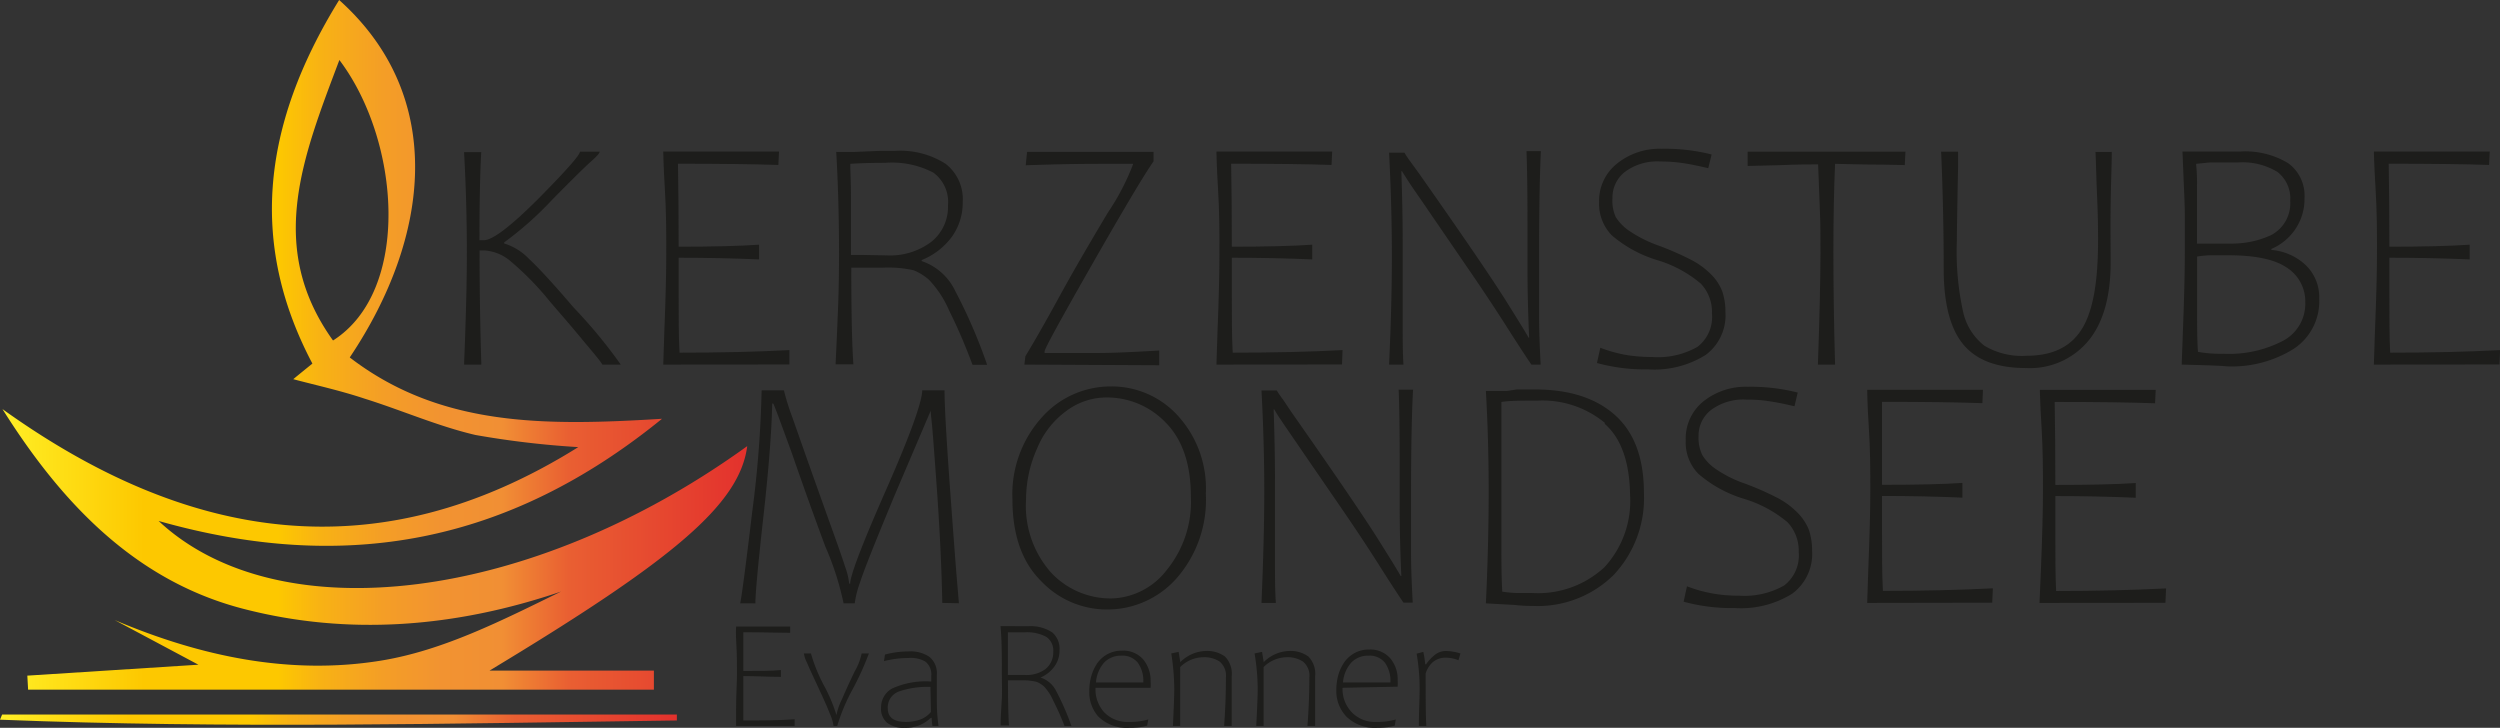 <svg xmlns="http://www.w3.org/2000/svg" xmlns:xlink="http://www.w3.org/1999/xlink" viewBox="0 0 224.16 65.26"><rect x="0" y="0" width="224.16" height="65.26" fill="#333333" stroke="none"/><defs><linearGradient id="a" x1="0.22" y1="30.9" x2="67.03" y2="30.9" gradientUnits="userSpaceOnUse"><stop offset="0" stop-color="#ffef26"/><stop offset="0.07" stop-color="#fee017"/><stop offset="0.19" stop-color="#fdc800"/><stop offset="0.37" stop-color="#fdc800"/><stop offset="0.43" stop-color="#f8b115"/><stop offset="0.51" stop-color="#f49e26"/><stop offset="0.59" stop-color="#f29331"/><stop offset="0.67" stop-color="#f18f34"/><stop offset="0.76" stop-color="#e95f32"/><stop offset="1" stop-color="#e3312d"/></linearGradient><linearGradient id="b" x1="0" y1="64.53" x2="60.69" y2="64.53" xlink:href="#a"/></defs><path d="M17.79,59.6l-7.5-4C18,58.87,26,60.55,34.12,59.24c5.6-.9,10.91-3.62,16.19-6.2-9.4,3.2-19,4-28.45,1.56C12.17,52.11,5.53,45.13.22,36.68c16.5,11.83,33.55,14.72,51.63,3.41A80.75,80.75,0,0,1,42.62,39c-3.37-.79-6.59-2.21-9.91-3.25C30.46,35,28.16,34.5,26.3,34c-.1.07.82-.68,1.71-1.4C22.47,22.1,23.28,11.53,30.41,0c9.64,8.63,8.2,21.24.95,32.05,8.14,6.25,17.54,6.14,28,5.5C45.56,48.77,30.88,51.44,14.22,46.71,25,56.77,47.62,54,67,40c-.68,5.23-6.6,10.18-23.11,20.13H58.63l0,1.71H2.52l-.07-1.26ZM30.43,5.38c-3.28,8.72-6.57,16.78-.57,25.15C36.88,26.07,35.91,12.63,30.43,5.38Z" fill="url(#a)"/><path d="M.19,64.07h60.5v.53c-20.23.28-40.45.74-60.69-.07Z" fill="url(#b)"/><path d="M45.73,23.38a4,4,0,0,0-2.23-.92H43q0,5.16.16,10.23H41.61c.08-2,.14-3.78.18-5.3s.07-3.11.07-4.75q0-4.44-.25-9h1.54c-.11,2-.16,4.67-.16,7.9h.39q1.17,0,4.89-3.72C50.76,15.3,52,13.9,52,13.6h1.77c0,.13-.27.43-.8.9s-1.69,1.61-3.48,3.43a30.22,30.22,0,0,1-4.28,3.8v.1a5.2,5.2,0,0,1,2.21,1.37c.82.76,2.17,2.21,4,4.36a45,45,0,0,1,4.24,5.13H54q0-.13-1.59-2c-1-1.23-2.06-2.44-3.1-3.65A26.11,26.11,0,0,0,45.73,23.38Z" fill="#1d1d1b"/><path d="M59.47,32.69l.1-3.06c.12-2.95.17-5.28.17-7s0-3.7-.13-5.76-.13-3.15-.14-3.28H69.85l-.06,1.2c-2.15-.07-5.16-.11-9-.11q.06,3.24.06,7.44,4.6,0,7.21-.18v1.32c-2.32-.1-4.73-.15-7.21-.15v3.24c0,2.1,0,3.86.08,5.27,3.6,0,6.89-.07,9.85-.23l0,1.29Z" fill="#1d1d1b"/><path d="M78.83,13.53l1.38,0a7.56,7.56,0,0,1,4.58,1.16,4,4,0,0,1,1.53,3.44,5.21,5.21,0,0,1-1,3.14,6.29,6.29,0,0,1-2.68,2.05v.09a5.16,5.16,0,0,1,3,2.66,47.18,47.18,0,0,1,2.87,6.64H87.2q-1-2.68-2.08-4.83a9.39,9.39,0,0,0-1.81-2.78,4.83,4.83,0,0,0-1.4-.87A10.52,10.52,0,0,0,79.15,24c-1.37,0-2.32,0-2.82,0q0,6.06.19,8.67h-1.6c.1-2,.17-3.74.23-5.25s.08-3.1.08-4.8c0-3.23-.09-6.25-.25-9h1.71Zm.69,9.37a6.13,6.13,0,0,0,4-1.23A4,4,0,0,0,85,18.41a3.26,3.26,0,0,0-1.31-2.93,8,8,0,0,0-4.33-.88q-1.8,0-3.12.09c0,.69.06,1.63.06,2.81,0,1,0,1.8,0,2.36v3q.3,0,1.08,0Z" fill="#1d1d1b"/><path d="M91.85,32.69l.09-.75c.61-1,1.62-2.73,3-5.26s2.88-5.07,4.39-7.61a21.05,21.05,0,0,0,2.26-4.33v-.05l-2.94,0c-2.18,0-4.4.05-6.68.13l.12-1.2h11.34l0,.85q-1.19,1.68-5.48,9.19t-4.29,7.85v.14c1.48,0,3,0,4.67,0s3.5-.1,5.61-.22l0,1.32Z" fill="#1d1d1b"/><path d="M109.07,32.69l.1-3.06c.12-2.95.17-5.28.17-7s0-3.7-.13-5.76-.13-3.15-.14-3.28h10.38l-.06,1.2q-3.24-.11-9-.11.06,3.24.06,7.44,4.61,0,7.21-.18v1.32c-2.32-.1-4.73-.15-7.21-.15v3.24c0,2.1,0,3.86.08,5.27,3.6,0,6.89-.07,9.85-.23l-.05,1.29Z" fill="#1d1d1b"/><path d="M127.24,15.56Q133.17,24,135.05,27t2,3.27h.06q-.15-3.27-.15-6.45v-4q0-4-.09-6.27h1.29Q138,17,138,23.21c0,1.89,0,3.55,0,5s.06,2.95.14,4.48h-.83s-.69-1-2-3.06-2.48-3.81-3.51-5.31l-3.35-4.89-1.1-1.61c-.49-.7-.86-1.24-1.11-1.63s-.43-.66-.53-.84h-.06q.12,3.47.12,6.32c0,.89,0,2.16,0,3.8v3.31c0,1.59,0,2.89.07,3.91h-1.29q.26-5.65.25-10t-.25-9h1.38a7.48,7.48,0,0,0,.54.81Z" fill="#1d1d1b"/><path d="M144.87,19.45a4.18,4.18,0,0,0,1.26,1.28A11.38,11.38,0,0,0,148.66,22a26.54,26.54,0,0,1,2.86,1.24,7.12,7.12,0,0,1,1.91,1.37,4.36,4.36,0,0,1,1,1.53,5.74,5.74,0,0,1,.28,1.84,4.42,4.42,0,0,1-1.78,3.85,8.68,8.68,0,0,1-5.15,1.29,16.35,16.35,0,0,1-4.59-.57l.3-1.37a12.5,12.5,0,0,0,2.33.65,14.27,14.27,0,0,0,2.32.18,7.15,7.15,0,0,0,4.06-.91,3.37,3.37,0,0,0,1.3-3,3.67,3.67,0,0,0-1-2.67,10.86,10.86,0,0,0-3.92-2.11,11.26,11.26,0,0,1-4.06-2.22,4.07,4.07,0,0,1-1.14-3A4.27,4.27,0,0,1,145,14.66a6.07,6.07,0,0,1,4-1.32,17,17,0,0,1,4.47.51l-.3,1.23c-.9-.21-1.67-.37-2.3-.46a13.8,13.8,0,0,0-2-.14,4.83,4.83,0,0,0-3.17.93,2.91,2.91,0,0,0-1.12,2.34A3.56,3.56,0,0,0,144.87,19.45Z" fill="#1d1d1b"/><path d="M168.76,14.76c-2.15,0-3.56-.07-4.22-.07q-.15,3.42-.15,7.92,0,4.79.15,10.08H163q.22-6.13.23-10c0-1.38,0-2.64-.05-3.78s-.09-2.53-.16-4.17c-.77,0-1.91,0-3.42.07l-2.9.07V13.6h14.15l-.06,1.2Z" fill="#1d1d1b"/><path d="M176,30.84c-1.14-1.41-1.72-3.65-1.72-6.71,0-3.31-.07-6.82-.23-10.53h1.52l0,1.26c-.07,3.64-.11,5.89-.11,6.73a25,25,0,0,0,.59,6.5A5.29,5.29,0,0,0,177.93,31a6.53,6.53,0,0,0,3.75.9c2.37,0,4-.8,5-2.42s1.44-4.25,1.44-7.9c0-.76,0-2-.08-3.8s-.1-3.16-.15-4.16h1.46c0,1.06-.07,2.63-.1,4.71s0,3.81,0,5.17q0,4.64-2,7.06A6.81,6.81,0,0,1,181.65,33Q177.75,33,176,30.84Z" fill="#1d1d1b"/><path d="M195.62,32.69l.11-3.06q.17-4.43.17-7c0-1,0-2.07,0-3.2s-.07-2.34-.12-3.64l-.09-2.2h1.23c.46,0,1,0,1.69,0l1,0,1.22,0a7.42,7.42,0,0,1,4.35,1.05,3.6,3.6,0,0,1,1.45,3.13,4.81,4.81,0,0,1-.83,2.79,4.89,4.89,0,0,1-2.14,1.76v.09a5.1,5.1,0,0,1,3.11,1.39,4,4,0,0,1,1.18,3,5.1,5.1,0,0,1-2.29,4.48,10.48,10.48,0,0,1-6,1.57C199.08,32.78,197.76,32.75,195.62,32.69Zm1.29-18a16.17,16.17,0,0,1,.08,2c0,1.15,0,2.86,0,5.15.4,0,1.22,0,2.46,0l.63,0a8.32,8.32,0,0,0,3.54-.75A3.22,3.22,0,0,0,205.35,18a3,3,0,0,0-1.14-2.58,6,6,0,0,0-3.58-.85c-1,0-1.82,0-2.54,0ZM197,23V27.3c0,1.83,0,3.25.08,4.25a11.75,11.75,0,0,0,2.3.17,10.42,10.42,0,0,0,5.32-1.16,3.75,3.75,0,0,0,2-3.45A3.59,3.59,0,0,0,205.05,24q-1.62-1.11-5.22-1.11c-.76,0-1.33,0-1.7,0A11,11,0,0,0,197,23Z" fill="#1d1d1b"/><path d="M212.85,32.69l.1-3.06q.18-4.43.18-7c0-1.78,0-3.7-.13-5.76s-.14-3.15-.15-3.28h10.39l-.06,1.2q-3.24-.11-9-.11.06,3.24.06,7.44c3.06,0,5.47-.06,7.2-.18v1.32q-3.48-.15-7.2-.15v3.24c0,2.1,0,3.86.07,5.27,3.6,0,6.89-.07,9.86-.23l-.06,1.29Z" fill="#1d1d1b"/><path d="M84.49,54.06q-.1-4.8-.48-10.12c-.25-3.55-.41-5.52-.45-5.91s-.09-.79-.11-1.2h0L80.3,44.21c-1.8,4.32-2.87,7-3.18,8a8.45,8.45,0,0,0-.48,1.89h-1A25.87,25.87,0,0,0,74,49q-1.58-4.26-3-8.37c-1-2.73-1.54-4.22-1.67-4.45h-.09q-.08,3.78-.79,10.14t-.72,7.78H66.37q.24-1.2,1.08-8.23A98.37,98.37,0,0,0,68.29,35h2a21.2,21.2,0,0,0,.77,2.46c.52,1.48,1.22,3.48,2.12,6l1.07,3c.77,2.13,1.28,3.57,1.52,4.34a6.17,6.17,0,0,1,.37,1.53h.09c0-.72,1.07-3.53,3.22-8.41S82.69,36,82.69,35h2q0,1.89.44,8.08c.3,4.12.51,6.93.63,8.41l.22,2.6Z" fill="#1d1d1b"/><path d="M93.36,52.11q-2.58-2.55-2.58-7.33a10.29,10.29,0,0,1,2.63-7.35,8.25,8.25,0,0,1,6.19-2.78,8,8,0,0,1,6,2.61,9.67,9.67,0,0,1,2.52,7,10.67,10.67,0,0,1-2.63,7.6,8.29,8.29,0,0,1-6.22,2.79A8.11,8.11,0,0,1,93.36,52.11Zm2.21-15.23A7.77,7.77,0,0,0,93,40.19,11.23,11.23,0,0,0,92,44.78a9,9,0,0,0,2.27,6.59,7.32,7.32,0,0,0,5.37,2.29,6.45,6.45,0,0,0,4.95-2.52,9.69,9.69,0,0,0,2.19-6.59q0-4.35-2.23-6.63a7.28,7.28,0,0,0-5.42-2.28A6,6,0,0,0,95.57,36.88Z" fill="#1d1d1b"/><path d="M115.78,36.93q5.93,8.46,7.81,11.46c1.26,2,1.92,3.09,2,3.26h.06q-.15-3.26-.15-6.44v-4q0-4-.09-6.27h1.29c-.12,2.23-.18,5.44-.18,9.61,0,1.88,0,3.55,0,5s.07,2.94.15,4.48h-.83s-.69-1-2-3.07-2.47-3.8-3.5-5.3L117,40.8l-1.1-1.61c-.49-.71-.86-1.25-1.11-1.63a9.18,9.18,0,0,1-.53-.85h-.06q.12,3.48.12,6.33c0,.89,0,2.15,0,3.79l0,3.31c0,1.6,0,2.9.08,3.92h-1.29c.16-3.77.25-7.12.25-10.05s-.09-6-.25-9h1.37a8.19,8.19,0,0,0,.55.8Z" fill="#1d1d1b"/><path d="M136,34.92c.57,0,1.11,0,1.61,0,3.1,0,5.5.77,7.22,2.32s2.57,3.87,2.57,6.95a10.06,10.06,0,0,1-2.72,7.37,9.7,9.7,0,0,1-7.27,2.77c-.28,0-.83,0-1.64-.09l-2.54-.14q.25-5.31.25-10.05c0-3-.08-6-.25-9H134l1.15,0Zm7.9,3a8.77,8.77,0,0,0-6-2c-1.42,0-2.52,0-3.28.12,0,1.71,0,3,0,3.87v8.26c0,1.91,0,3.54.08,4.88q.6.09,1.2.12c.39,0,.88,0,1.47,0a8.75,8.75,0,0,0,6.49-2.31,8.75,8.75,0,0,0,2.3-6.45C146.12,41.46,145.37,39.29,143.88,38Z" fill="#1d1d1b"/><path d="M152.64,40.81a4.07,4.07,0,0,0,1.26,1.28,10.58,10.58,0,0,0,2.53,1.26,25.62,25.62,0,0,1,2.86,1.25A7,7,0,0,1,161.2,46a4.54,4.54,0,0,1,1,1.53,5.85,5.85,0,0,1,.28,1.85,4.43,4.43,0,0,1-1.78,3.85,8.68,8.68,0,0,1-5.15,1.29,16.35,16.35,0,0,1-4.59-.57l.3-1.38a12.71,12.71,0,0,0,2.33.65,13.21,13.21,0,0,0,2.32.19,7.23,7.23,0,0,0,4.06-.91,3.39,3.39,0,0,0,1.31-3,3.71,3.71,0,0,0-1-2.67,11,11,0,0,0-3.93-2.11,11.19,11.19,0,0,1-4.06-2.23,4,4,0,0,1-1.14-3A4.27,4.27,0,0,1,152.72,36a6.07,6.07,0,0,1,4-1.32,16.94,16.94,0,0,1,4.47.52l-.29,1.23c-.91-.22-1.68-.37-2.31-.46a12.47,12.47,0,0,0-2-.14,4.85,4.85,0,0,0-3.17.93,2.9,2.9,0,0,0-1.12,2.33A3.54,3.54,0,0,0,152.64,40.81Z" fill="#1d1d1b"/><path d="M167.42,54.06l.1-3.07c.12-3,.18-5.27.18-7s0-3.7-.14-5.76-.13-3.15-.14-3.28H177.8l-.05,1.2c-2.16-.08-5.17-.12-9-.12,0,2.17,0,4.65,0,7.44,3.07,0,5.47-.05,7.21-.17v1.32q-3.48-.15-7.21-.15v3.24c0,2.1,0,3.85.08,5.27q5.4,0,9.86-.23l-.06,1.29Z" fill="#1d1d1b"/><path d="M182.87,54.06,183,51c.12-3,.18-5.27.18-7s0-3.7-.13-5.76-.14-3.15-.15-3.28h10.39l-.06,1.2q-3.24-.12-9-.12.06,3.26.06,7.44c3.07,0,5.47-.05,7.21-.17v1.32q-3.5-.15-7.21-.15v3.24c0,2.1,0,3.85.07,5.27,3.61,0,6.89-.08,9.86-.23l-.06,1.29Z" fill="#1d1d1b"/><path d="M66,65.09l0-1.43c0-1.38.08-2.46.08-3.26s0-1.73-.06-2.69S66,56.24,66,56.18h4.85l0,.56c-1,0-2.41-.05-4.2-.05,0,1,0,2.17,0,3.47,1.44,0,2.56,0,3.37-.08v.61c-1.09,0-2.21-.07-3.37-.07v1.52c0,1,0,1.8,0,2.46,1.68,0,3.21,0,4.6-.11l0,.6Z" fill="#1d1d1b"/><path d="M75.07,65.09h-.33A4.09,4.09,0,0,0,74.41,64c-.21-.55-.55-1.31-1-2.27l-.26-.57c-.36-.76-.63-1.35-.8-1.76a2.57,2.57,0,0,1-.27-.81h.63a14.92,14.92,0,0,0,1.12,2.78A14.59,14.59,0,0,1,75,64.12h0a5.55,5.55,0,0,1,.51-1.46c.33-.78.71-1.59,1.12-2.45a5.48,5.48,0,0,0,.63-1.62h.65a26.56,26.56,0,0,1-1.42,3.14A16.78,16.78,0,0,0,75.07,65.09Z" fill="#1d1d1b"/><path d="M83.43,64.39a3.19,3.19,0,0,1-2.3.87,2.44,2.44,0,0,1-1.6-.46A1.66,1.66,0,0,1,79,63.45a1.92,1.92,0,0,1,1-1.72,7.23,7.23,0,0,1,3.5-.62c0-.16,0-.32,0-.49a1.46,1.46,0,0,0-.53-1.3A2.56,2.56,0,0,0,81.46,59a8.85,8.85,0,0,0-2.2.28l.09-.59a8.11,8.11,0,0,1,2.14-.28,3,3,0,0,1,1.85.49A1.88,1.88,0,0,1,84,60.48c0,.25,0,.61,0,1.08s0,.94,0,1.4a16.15,16.15,0,0,0,.15,2.13l-.54,0a4.32,4.32,0,0,1-.07-.73Zm0-2.8a8,8,0,0,0-2.83.41,1.52,1.52,0,0,0-1,1.51c0,.81.54,1.22,1.62,1.22a3.78,3.78,0,0,0,1.31-.22,2.28,2.28,0,0,0,.94-.67Z" fill="#1d1d1b"/><path d="M91.55,56.15h.64a3.53,3.53,0,0,1,2.14.54A1.91,1.91,0,0,1,95,58.29a2.41,2.41,0,0,1-.45,1.46,3,3,0,0,1-1.25,1v0A2.39,2.39,0,0,1,94.72,62a22.54,22.54,0,0,1,1.35,3.1h-.62a22.29,22.29,0,0,0-1-2.25,4.48,4.48,0,0,0-.84-1.3,2.25,2.25,0,0,0-.66-.41A4.91,4.91,0,0,0,91.7,61H90.38q0,2.84.09,4.05h-.75c0-.93.08-1.75.11-2.45s0-1.45,0-2.24c0-1.51,0-2.91-.12-4.22h.8Zm.32,4.37A2.87,2.87,0,0,0,93.73,60a1.9,1.9,0,0,0,.71-1.53,1.51,1.51,0,0,0-.61-1.36,3.67,3.67,0,0,0-2-.41c-.56,0-1,0-1.46,0,0,.32,0,.76,0,1.31s0,.84,0,1.1v1.41h1.5Z" fill="#1d1d1b"/><path d="M98.23,61.67A3.06,3.06,0,0,0,99,63.86a2.89,2.89,0,0,0,2.21.87,5.83,5.83,0,0,0,1.75-.22l-.1.55a4.54,4.54,0,0,1-.65.14,7.12,7.12,0,0,1-1,.06,3.63,3.63,0,0,1-2.72-1A3.28,3.28,0,0,1,97.67,62a5,5,0,0,1,.18-1.38,4,4,0,0,1,.54-1.16,2.66,2.66,0,0,1,2.22-1.12,2.37,2.37,0,0,1,1.89.78,3,3,0,0,1,.67,1.94,4.82,4.82,0,0,1,0,.61Zm0-.48h4.28a2.74,2.74,0,0,0-.5-1.78,1.75,1.75,0,0,0-1.47-.62,2.07,2.07,0,0,0-1.53.61A3,3,0,0,0,98.27,61.19Z" fill="#1d1d1b"/><path d="M105.83,59.37h0a3.37,3.37,0,0,1,2.23-1,2.74,2.74,0,0,1,1.78.5,2.22,2.22,0,0,1,.6,1.77v4.45h-.68c.1-1.39.16-2.83.16-4.33a1.65,1.65,0,0,0-.56-1.44,2.52,2.52,0,0,0-1.46-.39,3,3,0,0,0-2.08.88c0,.33,0,.9,0,1.71,0,.59,0,1.15,0,1.68v1.45c0,.1,0,.24,0,.44h-.65q.12-2.52.12-3.36a21,21,0,0,0-.27-3.14l.66-.14Z" fill="#1d1d1b"/><path d="M113.31,59.37h0a3.37,3.37,0,0,1,2.23-1,2.74,2.74,0,0,1,1.78.5,2.22,2.22,0,0,1,.6,1.77v.49c0,.08,0,.2,0,.35,0,.56,0,1,0,1.35v2.26h-.69c.11-1.39.17-2.83.17-4.33a1.62,1.62,0,0,0-.57-1.44,2.48,2.48,0,0,0-1.45-.39,3,3,0,0,0-2.08.88c0,.33,0,.9,0,1.71,0,.59,0,1.15,0,1.68v1.45c0,.1,0,.24,0,.44h-.66c.09-1.68.13-2.8.13-3.36a19.88,19.88,0,0,0-.28-3.14l.67-.14Z" fill="#1d1d1b"/><path d="M120.38,61.67a3,3,0,0,0,.82,2.19,2.87,2.87,0,0,0,2.2.87,5.74,5.74,0,0,0,1.75-.22l-.09.55a4.44,4.44,0,0,1-.66.14,7,7,0,0,1-.94.06,3.64,3.64,0,0,1-2.73-1,3.32,3.32,0,0,1-.91-2.36,5,5,0,0,1,.18-1.38,3.75,3.75,0,0,1,.55-1.16,2.65,2.65,0,0,1,2.21-1.12,2.37,2.37,0,0,1,1.89.78,2.9,2.9,0,0,1,.67,1.94,5.17,5.17,0,0,1,0,.61Zm0-.48h4.29a2.79,2.79,0,0,0-.5-1.78,1.76,1.76,0,0,0-1.48-.62,2.07,2.07,0,0,0-1.52.61A3,3,0,0,0,120.42,61.19Z" fill="#1d1d1b"/><path d="M130.77,59.2a3,3,0,0,0-1.15-.23,1.75,1.75,0,0,0-1.1.36,2.19,2.19,0,0,0-.69,1.06c0,2.14,0,3.71.06,4.7h-.67c0-1.25.07-2.37.07-3.36a18.26,18.26,0,0,0-.27-3.12l.6-.16a8.39,8.39,0,0,1,.17,1.11h.08a3.74,3.74,0,0,1,.86-.9,1.63,1.63,0,0,1,.91-.29,4.76,4.76,0,0,1,1.31.22Z" fill="#1d1d1b"/></svg>